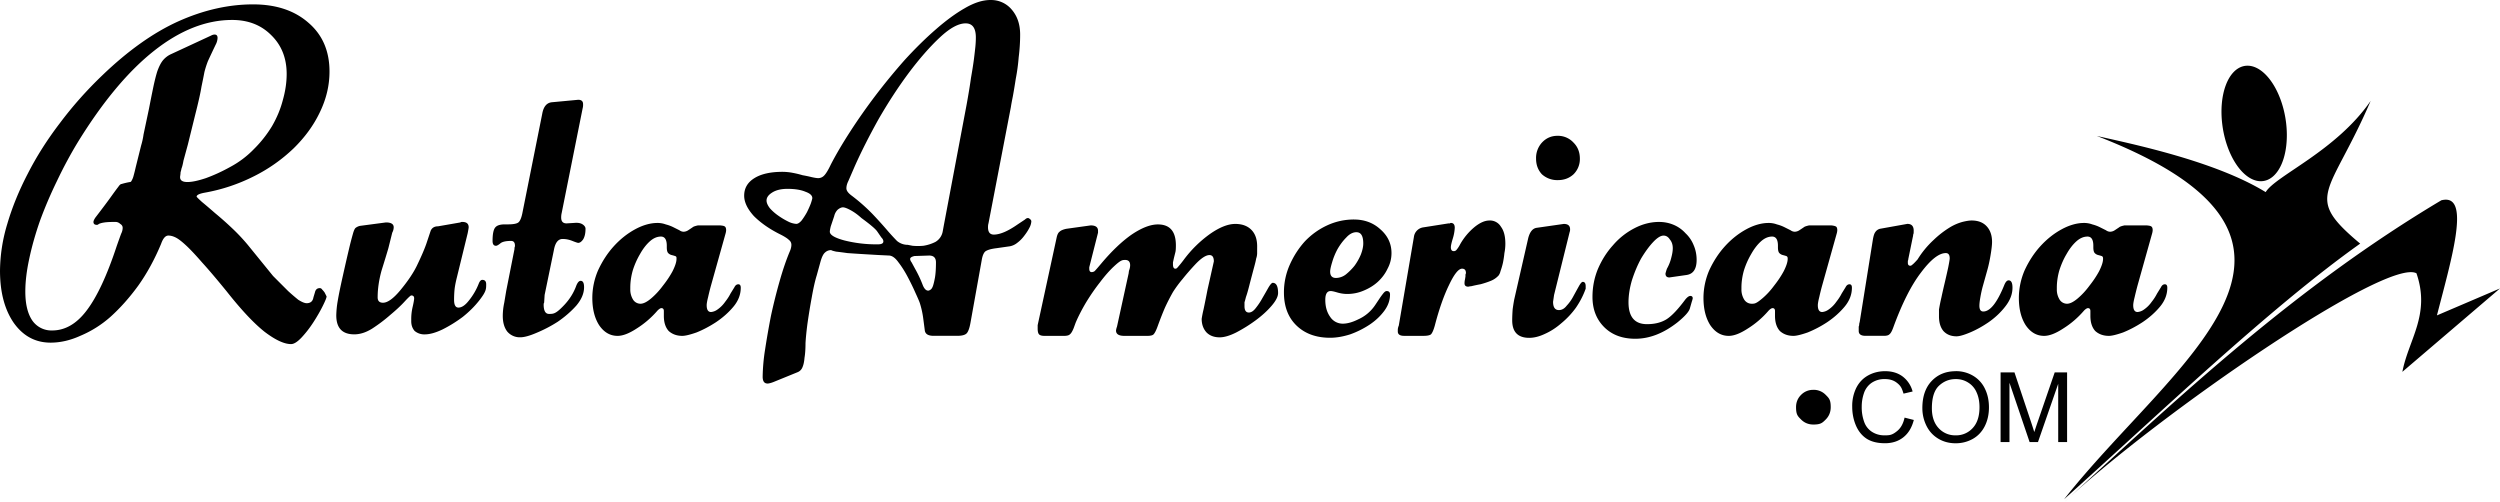 <svg xmlns="http://www.w3.org/2000/svg" width="398.665" height="80.001" viewBox="0 0 105.48 21.167"><path d="M41.789 0q-.493 0-1.088.349-.575.328-1.232.904-.637.555-1.294 1.273-.637.719-1.232 1.499-.576.76-1.068 1.52t-.821 1.396q-.165.35-.288.472a.34.34 0 0 1-.246.103q-.082 0-.267-.041a6 6 0 0 0-.39-.082 4 4 0 0 0-.431-.103 2.3 2.3 0 0 0-.41-.04q-.762-.001-1.192.266-.432.267-.432.74 0 .41.411.862.431.43 1.088.76.288.143.39.246a.25.25 0 0 1 .103.205q0 .123-.062.267-.226.534-.43 1.253-.206.72-.37 1.478-.144.74-.247 1.417a8 8 0 0 0-.103 1.15q0 .288.206.288.083 0 .246-.062l1.006-.41a.37.37 0 0 0 .226-.226q.062-.144.082-.39.042-.247.042-.617.02-.348.082-.821.082-.575.185-1.13.102-.575.205-.903l.164-.596q.083-.286.185-.37a.36.36 0 0 1 .267-.103q.02.022.205.063.185.02.473.061.287.021.616.041l.698.041.431.021q.206 0 .41.287.207.267.391.617.185.348.329.677.143.309.185.432.102.329.143.657l.062.472q.02.246.37.246h1.006q.287 0 .39-.102.102-.104.164-.452l.472-2.629q.042-.266.144-.37.123-.1.472-.143l.575-.082a.7.7 0 0 0 .308-.144 1.4 1.4 0 0 0 .288-.288q.144-.184.226-.348a.64.64 0 0 0 .082-.267q0-.062-.062-.103-.04-.04-.082-.041-.06 0-.123.062l-.308.205q-.615.43-1.006.431-.247 0-.247-.308 0-.102.02-.164l.945-4.908q.021-.144.083-.452.06-.328.123-.74a8 8 0 0 0 .123-.904q.062-.491.062-.964 0-.636-.35-1.047a1.13 1.13 0 0 0-.904-.41ZM10.678.185q-1.56 0-3.162.719-1.581.718-3.204 2.279-.986.944-1.786 2.012-.801 1.047-1.356 2.136Q.615 8.399.308 9.446A7 7 0 0 0 0 11.418q0 1.355.575 2.197.595.842 1.56.842.617 0 1.253-.288a4.6 4.6 0 0 0 1.273-.801q.617-.555 1.17-1.314.555-.78.966-1.766.123-.35.308-.349.144 0 .308.082.165.082.431.329.267.246.678.719.411.45 1.047 1.232.924 1.17 1.602 1.704.678.513 1.109.513.185 0 .452-.287.267-.288.492-.637.226-.349.39-.677.165-.33.165-.411l-.082-.164a1 1 0 0 0-.103-.123q-.04-.063-.103-.062-.165 0-.205.185l-.062.205q-.04.246-.287.246-.123 0-.35-.143a9 9 0 0 1-.431-.37l-.39-.39-.246-.247-1.068-1.314a8 8 0 0 0-.657-.698 14 14 0 0 0-.719-.637q-.329-.287-.554-.472-.226-.205-.226-.226 0-.102.329-.164a7.5 7.5 0 0 0 2.095-.698 6.8 6.8 0 0 0 1.663-1.17q.717-.7 1.108-1.52.411-.843.411-1.725 0-1.294-.883-2.054-.883-.78-2.341-.78Zm-.883.657q1.006 0 1.643.636.657.637.657 1.643 0 .534-.164 1.11-.144.554-.452 1.088a5 5 0 0 1-.76.965 4 4 0 0 1-1.006.76q-.514.286-1.027.472-.494.165-.78.164-.308 0-.308-.205v-.02q.02-.125.02-.186.021-.061.041-.164.042-.102.082-.328l.185-.678.309-1.253q.204-.8.266-1.191.082-.39.124-.616a4 4 0 0 1 .144-.452q.102-.225.328-.698a.66.66 0 0 0 .082-.287q0-.144-.123-.144a.3.3 0 0 0-.144.04l-1.684.781a.97.97 0 0 0-.37.287q-.123.164-.225.453-.082.266-.165.657-.081.39-.185.924l-.226 1.068a3 3 0 0 1-.103.472l-.225.903a9 9 0 0 1-.103.41.8.8 0 0 1-.082.185q-.02.042-.061.042a3.051 3.051 0 0 0-.35.082q-.061 0-.143.123-.082.103-.288.39-.204.288-.677.904-.082.123-.082.185 0 .123.143.123.041 0 .062-.02.02-.021.082-.042c.062-.02.103-.027.185-.04q.144-.021.431-.021h.02a.28.28 0 0 1 .205.082q.104.062.104.164 0 .124-.062.247-.04.103-.185.513-.615 1.869-1.273 2.731-.636.843-1.458.842a.98.98 0 0 1-.842-.431q-.287-.431-.287-1.212 0-.615.164-1.375.165-.78.452-1.602.308-.843.718-1.684.41-.863.883-1.643Q4.867 3.43 6.51 2.136 8.153.842 9.795.842Zm30.947.144q.431 0 .431.595 0 .184-.02.39-.021.206-.062.534-.04.308-.123.78-.062.452-.185 1.13l-.965 5.113-.041.226a.64.64 0 0 1-.308.452 1.7 1.7 0 0 1-.513.164 2.5 2.5 0 0 1-.452 0l-.206-.04a.7.7 0 0 1-.452-.164 9 9 0 0 1-.431-.472 19 19 0 0 0-.595-.657 7.6 7.6 0 0 0-.883-.78q-.226-.166-.226-.31t.082-.308l.267-.616q.412-.924 1.006-1.992.616-1.068 1.273-1.95.678-.904 1.314-1.5t1.09-.595m54.08 1.786a1.338 2.46-9.343 0 0-.174.022 1.338 2.46-9.343 0 0-.89 2.425 1.338 2.46-9.343 0 0 1.635 2.427 1.338 2.46-9.343 0 0 1.063-2.447 1.338 2.46-9.343 0 0-1.635-2.427M24.396 4.21l-1.088.102q-.349.02-.431.493l-.842 4.21q-.062.288-.164.37-.104.082-.452.082h-.124q-.308 0-.41.144-.103.143-.103.554 0 .205.144.205.061 0 .185-.102.123-.103.452-.103.165 0 .164.205a.2.2 0 0 1-.02.082v.062h-.001l-.349 1.766-.082.493a2.7 2.7 0 0 0-.062.554q0 .411.185.657a.69.69 0 0 0 .555.247q.246 0 .677-.185a5.7 5.7 0 0 0 .904-.472q.45-.309.78-.678.33-.39.329-.78 0-.267-.144-.267-.102 0-.185.205-.164.452-.513.821c-.35.37-.445.37-.637.37q-.225 0-.226-.39 0-.061.02-.082l.021-.329.39-1.889q.083-.472.37-.472.206 0 .41.082.207.082.247.082.103 0 .206-.144.102-.165.102-.452 0-.102-.123-.184-.123-.083-.35-.062l-.328.02q-.226 0-.226-.246 0-.102.02-.185l.884-4.415a.6.6 0 0 0 .02-.185q0-.184-.205-.184m75.628.046c-1.46 2.122-4.005 3.15-4.43 3.85-2.142-1.314-5.62-2.028-7.125-2.37 11.478 4.447 3.176 9.535-1.382 15.33 3.917-3.511 8.644-8.054 12.494-10.787-2.424-2.028-1.287-2.01.443-6.023ZM65.714 5.73q-.391 0-.658.288a.96.96 0 0 0-.246.678q0 .39.246.657a.96.96 0 0 0 .678.246q.39 0 .657-.246a.9.9 0 0 0 .267-.657q0-.411-.267-.678a.89.89 0 0 0-.678-.288M33.225 7.968q.472 0 .76.123.288.102.288.267 0 .04-.062.226-.062.164-.164.37a3 3 0 0 1-.226.35q-.124.142-.226.142a.9.9 0 0 1-.35-.103 3 3 0 0 1-.41-.246 2 2 0 0 1-.35-.308q-.143-.185-.143-.328 0-.185.226-.33.246-.163.657-.163m69.946.457a1 1 0 0 0-.105.012l-.058.012c-6.15 3.664-10.986 8.214-15.891 12.718 4.047-3.756 13.582-10.301 14.838-9.637.602 1.743-.335 2.8-.594 4.158l4.118-3.518-2.66 1.137c.603-2.338 1.373-4.922.352-4.882Zm-67.605.323q.103 0 .329.123.225.123.452.329.534.39.657.554l.184.267q.083.083.083.164 0 .124-.226.124a5.5 5.5 0 0 1-1.417-.164q-.615-.165-.616-.37 0-.062.04-.226l.145-.431a.56.56 0 0 1 .143-.267q.123-.103.226-.103m21.562.513q-.595 0-1.13.247-.533.246-.944.677-.39.432-.636.986a2.85 2.85 0 0 0-.246 1.17q0 .884.533 1.397.534.513 1.417.513.39 0 .842-.143a3.8 3.8 0 0 0 .822-.41q.369-.247.615-.576.247-.33.247-.698 0-.144-.144-.144-.062 0-.144.103a3 3 0 0 0-.164.226l-.164.246a1.68 1.68 0 0 1-.719.616q-.369.185-.657.185a.63.63 0 0 1-.534-.288q-.205-.286-.205-.718 0-.37.226-.37.081 0 .287.062.206.06.41.061.37 0 .7-.143.348-.145.594-.37.267-.247.411-.555.165-.307.165-.657 0-.595-.473-1.006-.45-.41-1.109-.41m5.71.042q-.289 0-.638.287a2.6 2.6 0 0 0-.595.719 1.2 1.2 0 0 1-.164.246.14.14 0 0 1-.103.04q-.123.001-.123-.163 0-.103.082-.37a1.8 1.8 0 0 0 .082-.452q0-.204-.164-.205-.021 0-.041.02h-.062l-1.047.165a.466.466 0 0 0-.41.41l-.638 3.738a.5.5 0 0 0-.041.164v.082q0 .185.267.185h.822q.225 0 .308-.061.083-.082.164-.37.267-1.027.596-1.705.329-.698.554-.698.164 0 .164.185a.2.2 0 0 1-.02.062v.082l-.02.123a.7.7 0 0 0-.02.164q-.002.144.163.144a.6.6 0 0 1 .123-.02q.165-.041.39-.083.227-.06.432-.143a.9.9 0 0 0 .329-.226.5.5 0 0 0 .082-.185q.06-.165.102-.35a4 4 0 0 0 .062-.41 2 2 0 0 0 .04-.39q.001-.472-.184-.719a.54.54 0 0 0-.493-.267m20.35 0q-.145 0-.391.061a2.1 2.1 0 0 0-.554.246 4 4 0 0 0-.657.513 3.9 3.9 0 0 0-.678.822q-.165.185-.226.226-.041.041-.082.041-.102 0-.103-.123v-.082a.2.2 0 0 0 .02-.082l.185-.904a.6.6 0 0 0 .02-.123.2.2 0 0 0 .02-.082l.002-.082q0-.288-.267-.288l-1.15.206a.33.33 0 0 0-.205.144q-.063.082-.103.328l-.555 3.47a.3.3 0 0 0-.02.103.2.2 0 0 1-.02.082v.185q0 .205.287.205h.78q.165 0 .226-.061.083-.061.164-.288.555-1.52 1.17-2.32.616-.822 1.048-.822.165 0 .164.226 0 .061-.061.37-.062.287-.144.637-.083.348-.144.636a7.164 7.164 0 0 0-.103.513v.288q0 .39.185.616.206.226.555.226.185 0 .575-.164.39-.165.78-.432.411-.287.698-.657.309-.39.308-.8 0-.309-.164-.308-.103 0-.185.205-.451 1.109-.883 1.109-.165 0-.164-.247 0-.123.04-.349.042-.246.104-.472l.184-.657q.083-.287.144-.657.062-.37.062-.555 0-.411-.226-.657t-.637-.246Zm-63.68.06q-.06 0-.082.022l-.945.164q-.225 0-.308.185l-.185.554q-.123.349-.37.863-.225.492-.738 1.109-.431.513-.719.513-.226 0-.226-.226 0-.534.164-1.13.186-.594.288-.944l.164-.657a.5.5 0 0 0 .061-.226q0-.205-.328-.205l-1.088.144a.45.45 0 0 0-.185.082q-.061.04-.123.266a13 13 0 0 0-.164.637q-.103.431-.268 1.17-.143.637-.205 1.007a4 4 0 0 0-.062.616q0 .8.76.8.37 0 .76-.246.41-.267.76-.575.37-.308.595-.554.247-.267.288-.267.123 0 .123.123 0 .082-.061.35a2.2 2.2 0 0 0-.062.534v.081q0 .247.144.411a.63.63 0 0 0 .431.144q.308 0 .74-.206.45-.225.862-.534.41-.328.698-.698c.288-.37.287-.472.287-.677q0-.185-.164-.185-.082 0-.144.144a2.7 2.7 0 0 1-.431.74q-.225.285-.431.286-.185 0-.185-.328 0-.225.02-.431.02-.205.103-.534l.452-1.848q.04-.206.041-.247 0-.226-.267-.226m50.496 0q-.534 0-1.047.268a3 3 0 0 0-.904.719q-.39.431-.636 1.006-.226.555-.226 1.17 0 .78.493 1.274.492.492 1.314.492.903 0 1.786-.698.453-.37.514-.575l.082-.287a1 1 0 0 0 .041-.144q0-.102-.102-.103-.083 0-.206.144-.473.637-.8.842-.33.205-.822.205-.78 0-.78-.924 0-.43.143-.924.165-.513.39-.924.247-.411.493-.677.267-.288.452-.288.164 0 .267.164.123.145.123.37 0 .165-.061.39a1.8 1.8 0 0 1-.185.472 2 2 0 0 0-.062.205q0 .165.164.165l.72-.103q.43-.06.43-.636 0-.33-.123-.616a1.4 1.4 0 0 0-.349-.513 1.4 1.4 0 0 0-.493-.35 1.55 1.55 0 0 0-.616-.123m-42.26.042q-.453 0-.945.267-.493.267-.904.719-.39.431-.657 1.006a2.95 2.95 0 0 0-.246 1.17q0 .7.287 1.15.307.453.78.452.33 0 .801-.308a3.9 3.9 0 0 0 .883-.76q.103-.102.164-.102.103 0 .103.123v.205q0 .41.205.637.227.205.576.205.184 0 .595-.143.411-.165.821-.432.431-.287.74-.657.308-.37.308-.8 0-.145-.103-.144-.103 0-.164.123l-.165.267q-.081.165-.226.349a1.3 1.3 0 0 1-.328.328.55.55 0 0 1-.267.103q-.185 0-.185-.287 0-.103.062-.35.06-.267.123-.492l.616-2.198a.6.6 0 0 0 .02-.123q0-.102-.04-.144c-.04-.042-.096-.048-.206-.061h-.944q-.186.04-.226.082l-.185.123a.37.37 0 0 1-.185.062.3.3 0 0 1-.185-.062l-.246-.123a1.6 1.6 0 0 0-.329-.123 1 1 0 0 0-.349-.062Zm46.881 0q-.452 0-.944.267-.493.267-.904.719-.39.431-.657 1.006a2.95 2.95 0 0 0-.246 1.17q0 .7.287 1.15.308.453.78.452.33 0 .801-.308.493-.307.883-.76.103-.102.165-.102.102 0 .102.123v.205q0 .41.206.637.225.205.575.205.184 0 .595-.143a4.7 4.7 0 0 0 .821-.431q.431-.288.74-.658.308-.37.308-.8 0-.145-.103-.144-.102 0-.164.123l-.165.267q-.082.165-.226.349a1.3 1.3 0 0 1-.328.328.55.55 0 0 1-.267.103q-.185 0-.185-.287 0-.103.062-.35.06-.267.123-.492l.616-2.198a.6.6 0 0 0 .02-.123q0-.102-.04-.144-.041-.041-.206-.061h-.944q-.185.04-.226.082l-.185.123a.37.37 0 0 1-.185.062.3.3 0 0 1-.185-.062l-.246-.123a1.6 1.6 0 0 0-.328-.123 1 1 0 0 0-.35-.062Zm13.307 0q-.452 0-.944.267-.493.267-.904.719-.39.431-.657 1.006a2.95 2.95 0 0 0-.246 1.17q0 .7.287 1.15.307.453.78.452.33 0 .801-.308.493-.307.883-.76.103-.102.164-.102.103 0 .103.123v.205q0 .41.205.637.227.205.576.205.184 0 .595-.143.411-.165.821-.432.431-.287.74-.657.308-.37.308-.8 0-.145-.103-.144-.103 0-.164.123l-.165.267a2 2 0 0 1-.226.349 1.3 1.3 0 0 1-.328.328.55.55 0 0 1-.267.103q-.185 0-.185-.287 0-.103.062-.35.062-.267.123-.492l.616-2.198a.6.6 0 0 0 .02-.123q0-.102-.04-.144c-.04-.042-.096-.048-.206-.061h-.944q-.186.04-.226.082l-.185.123a.37.37 0 0 1-.185.062.3.3 0 0 1-.185-.062l-.246-.123a1.6 1.6 0 0 0-.328-.123 1 1 0 0 0-.35-.062Zm-35.813.041q-.452 0-1.047.41a5 5 0 0 0-1.13 1.109 5 5 0 0 1-.267.328q-.04.043-.081.042-.103 0-.103-.184v-.083l.04-.184.062-.247q.021-.082.021-.287 0-.883-.76-.883-.472 0-1.109.43-.616.432-1.273 1.212-.225.267-.287.329a.22.22 0 0 1-.123.041q-.103 0-.103-.144v-.061l.37-1.458v-.082q0-.226-.309-.226l-1.026.143q-.206.043-.288.124-.083.06-.123.246l-.801 3.696v.144q0 .185.062.247.06.06.226.061h.821q.184 0 .246-.061.083-.061.165-.268l.082-.225q.165-.39.431-.842.288-.473.595-.863.309-.411.596-.677c.287-.266.35-.267.472-.267q.206 0 .206.226a.6.6 0 0 1-.041.205.6.6 0 0 0-.02.123l-.494 2.26a.7.7 0 0 0-.041.164q0 .225.35.225h.964q.206 0 .267-.061.083-.082.185-.37.165-.452.308-.78a9 9 0 0 1 .328-.637 5 5 0 0 1 .41-.555q.228-.287.535-.616.37-.39.596-.39.185 0 .185.267l-.083.37q-.082.37-.184.821-.083.432-.165.822a5 5 0 0 0-.082.41q0 .35.206.575.205.206.554.206.288 0 .698-.206.431-.225.822-.513.39-.288.657-.596.287-.328.287-.554 0-.43-.225-.431-.063 0-.185.205-.103.185-.247.431-.123.227-.287.432-.144.185-.288.185-.185 0-.185-.268v-.164q.021-.061.062-.226.062-.164.164-.575.123-.471.185-.698.062-.226.082-.349a.7.7 0 0 0 .04-.205l.001-.308q0-.452-.246-.698-.246-.247-.678-.247m13.861 0-1.15.165q-.246.04-.349.43l-.595 2.609a9 9 0 0 0-.062.39q-.02.267-.02.472 0 .74.718.74.308 0 .657-.165.37-.164.699-.452.349-.287.616-.657.266-.39.41-.8v-.103q0-.185-.123-.185-.061 0-.164.185t-.226.41a1.8 1.8 0 0 1-.288.41q-.143.186-.328.186-.246 0-.247-.35l.042-.287.656-2.649a.3.3 0 0 0 .02-.123q.001-.226-.266-.226m-8.748.35q.288 0 .288.472 0 .204-.103.472a2.3 2.3 0 0 1-.267.472 2.4 2.4 0 0 1-.37.37.7.7 0 0 1-.41.144q-.246 0-.247-.267 0-.123.082-.39.082-.288.226-.555.165-.288.37-.493.205-.226.431-.226m-29.345.184q.247 0 .247.39v.062q0 .184.061.246a.3.3 0 0 0 .144.082q.083.021.144.041c.06.02.061.048.061.103v.02q0 .186-.164.514-.165.307-.41.616-.227.307-.494.534-.267.226-.451.226a.37.37 0 0 1-.308-.164.8.8 0 0 1-.123-.452v-.062q0-.35.102-.718a3.3 3.3 0 0 1 .308-.698q.184-.33.411-.535.225-.204.472-.205m46.882 0q.247 0 .247.39v.062q0 .184.061.246a.3.3 0 0 0 .144.082q.082.021.144.041t.062.103v.02q0 .186-.165.514-.165.307-.41.616-.226.307-.493.534c-.267.227-.329.226-.452.226a.37.37 0 0 1-.308-.164.8.8 0 0 1-.123-.452v-.062q0-.35.102-.718a3.3 3.3 0 0 1 .308-.698q.185-.33.411-.535.226-.204.472-.205m13.307 0q.247 0 .247.39v.062q0 .184.061.246a.3.3 0 0 0 .144.082q.082.021.144.041t.061.103v.02q0 .186-.164.514-.165.307-.41.616-.226.307-.493.534-.267.226-.452.226a.37.37 0 0 1-.308-.164.8.8 0 0 1-.123-.452v-.062q0-.35.102-.718.123-.39.308-.699.185-.329.411-.534.226-.204.472-.205m-48.873.801q.288 0 .288.288 0 .39-.041.636-.042.226-.082.349-.042.123-.103.165-.062.04-.082.04-.144.021-.247-.225a5 5 0 0 0-.328-.698l-.144-.267q-.062-.082-.062-.144 0-.082.185-.124Zm43.313 4.88q-.622 0-1.015.414t-.392 1.145q0 .387.168.734.168.348.495.548.328.2.742.2.383 0 .714-.18.33-.183.511-.535.18-.354.18-.8 0-.442-.171-.789a1.26 1.26 0 0 0-.497-.544 1.4 1.4 0 0 0-.734-.195m-2.98.001q-.39 0-.714.178-.322.177-.499.52a1.73 1.73 0 0 0-.174.8q0 .421.154.788.156.367.453.562.3.192.774.192.46 0 .776-.25.32-.253.442-.732l-.39-.099q-.08.372-.306.56c-.226.188-.336.188-.554.188a.95.95 0 0 1-.5-.138.82.82 0 0 1-.34-.417 1.8 1.8 0 0 1-.108-.656q0-.291.092-.563a.86.86 0 0 1 .319-.437.96.96 0 0 1 .567-.163q.295 0 .49.146c.195.146.228.254.296.468l.383-.09a1.17 1.17 0 0 0-.419-.632q-.3-.225-.742-.225m4.873.05v2.94h.375V16.15l.85 2.503h.352l.854-2.46v2.46h.375v-2.94h-.523l-.704 2.046q-.106.31-.157.47-.044-.143-.14-.434l-.696-2.082Zm-1.89.283q.29 0 .523.148a.9.9 0 0 1 .355.415q.122.267.122.626 0 .568-.285.876a.94.94 0 0 1-.722.309.94.94 0 0 1-.718-.305q-.284-.306-.284-.838 0-.663.296-.946.3-.285.712-.285m-6.007.455a.7.7 0 0 0-.52.212q-.212.21-.212.52c0 .31.07.378.212.519q.211.212.52.212c.309 0 .378-.07.52-.212q.21-.211.211-.52c.001-.309-.07-.378-.212-.52a.7.7 0 0 0-.52-.212" color="#000"/></svg>